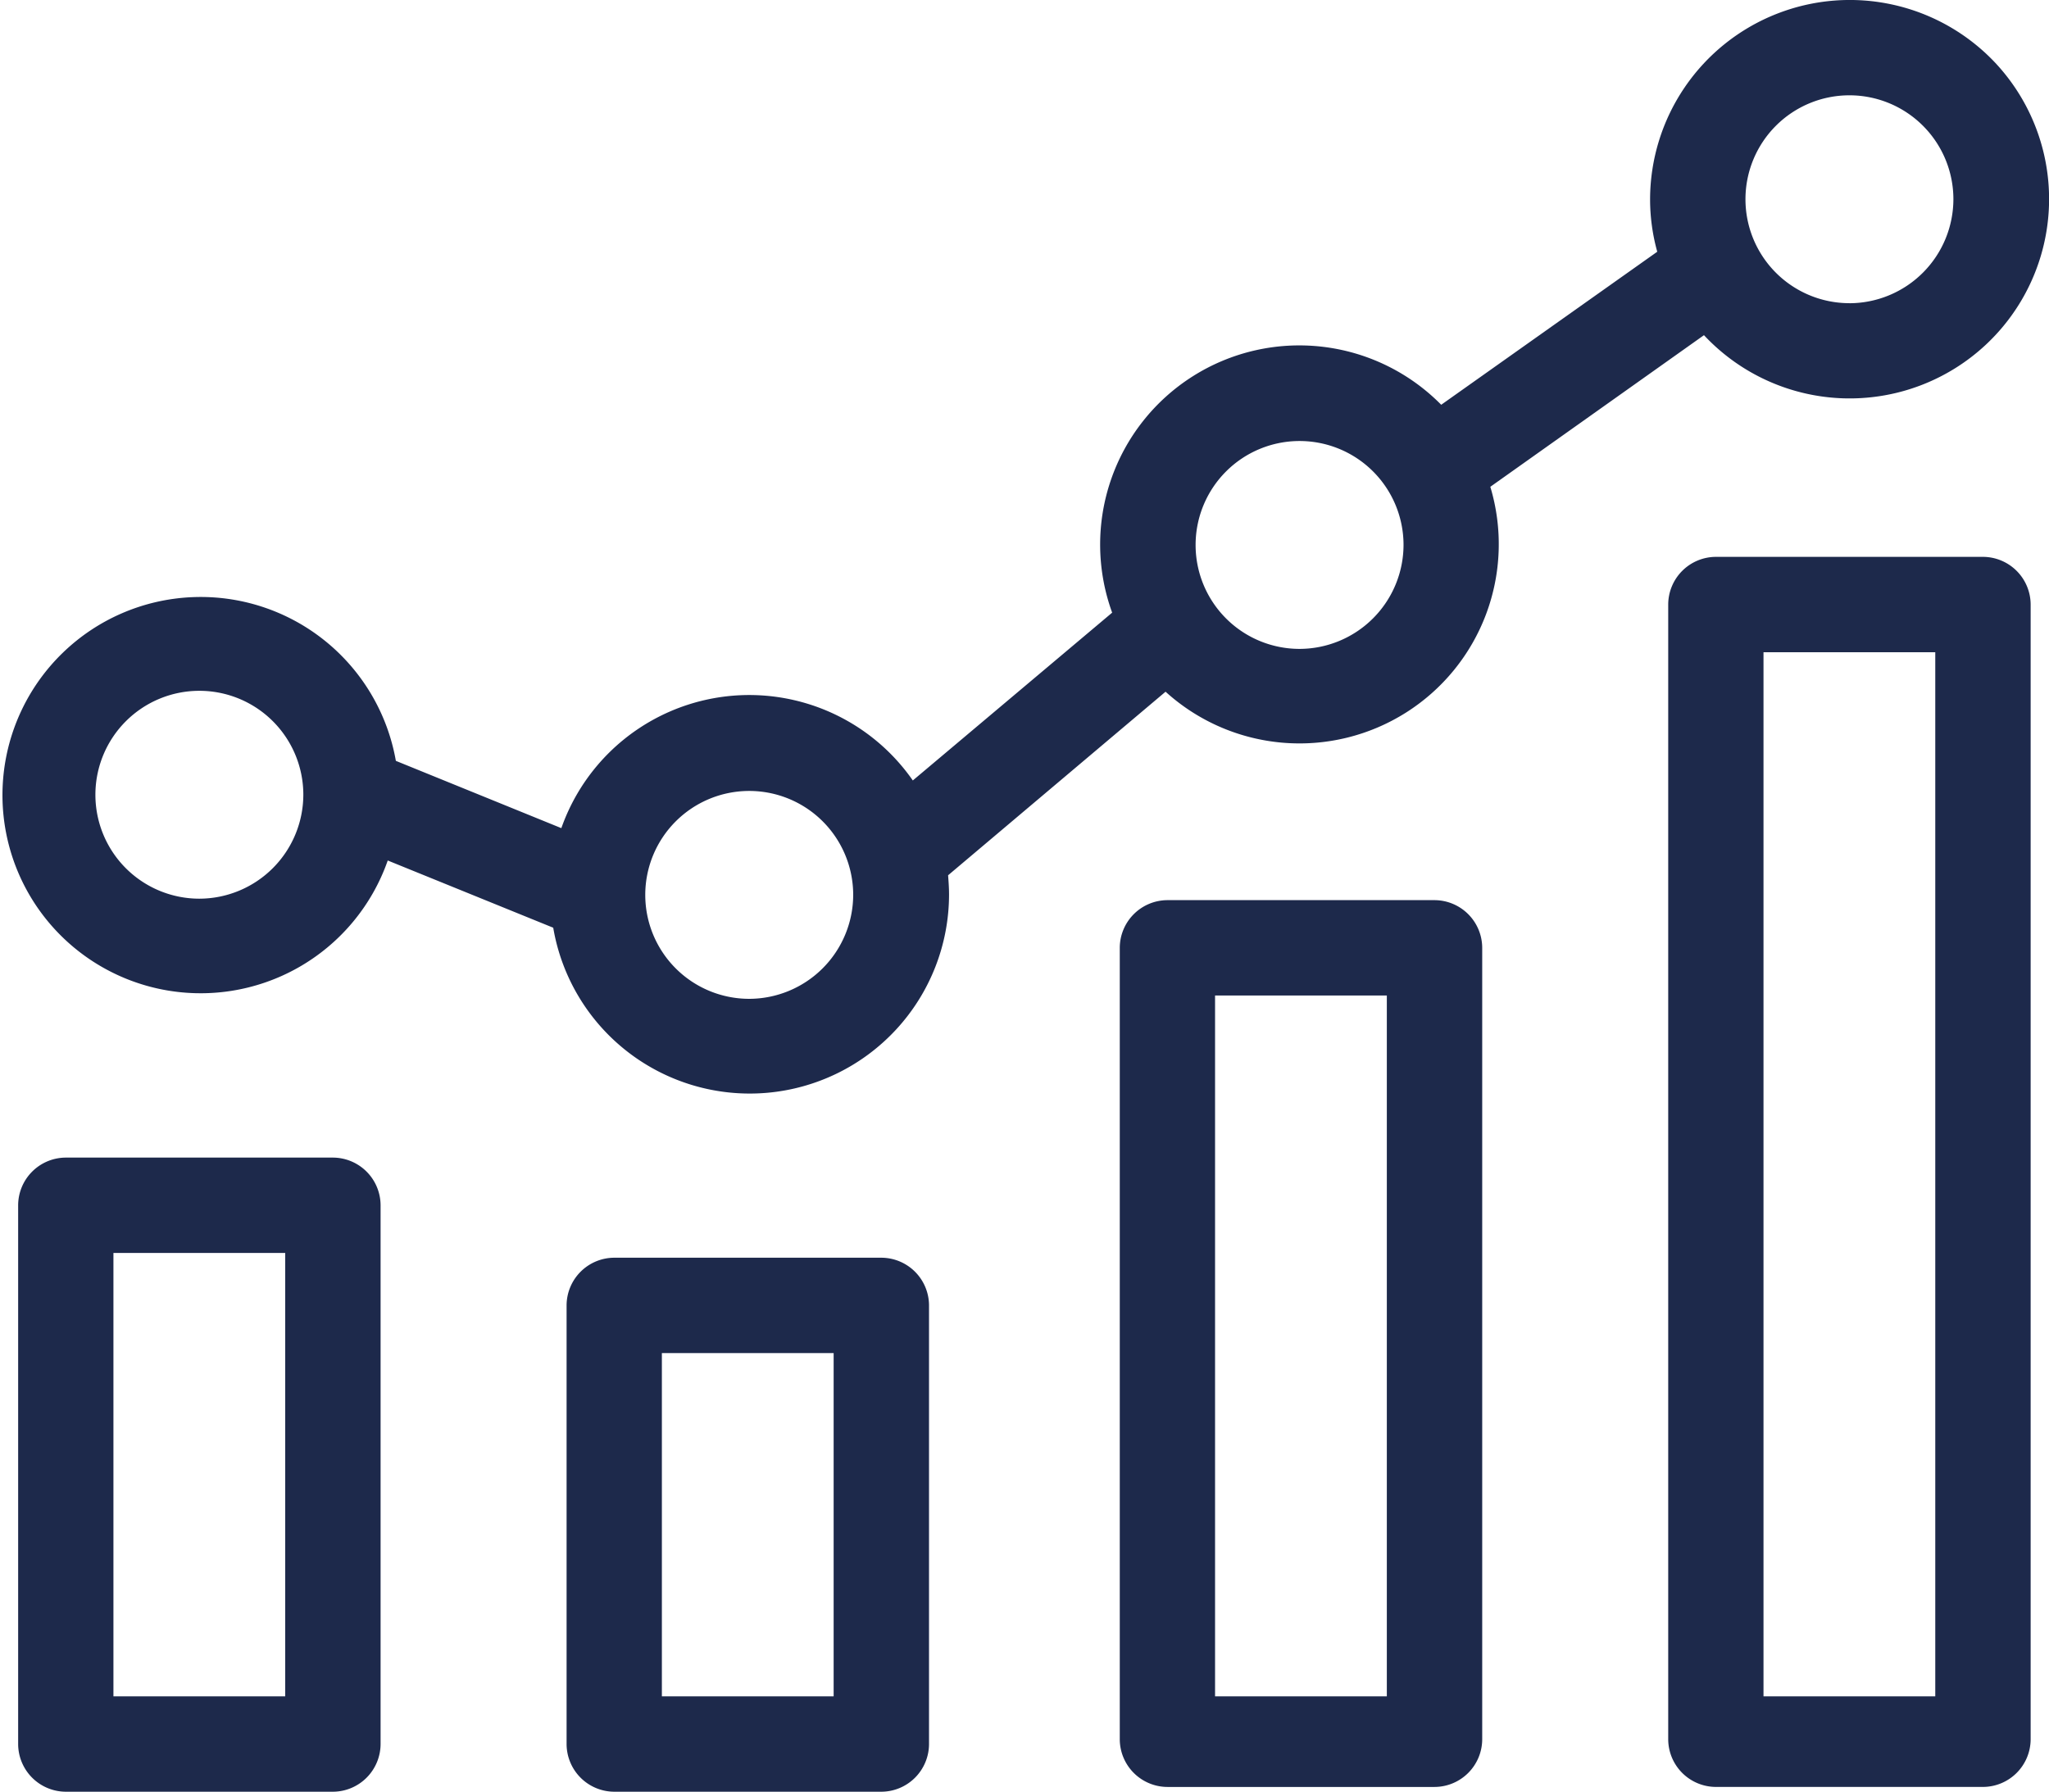 <svg xmlns="http://www.w3.org/2000/svg" width="90.659" height="79.296" viewBox="0 0 90.659 79.296"><defs><style>.a{fill:#1d294b;}</style></defs><g transform="translate(0 0)"><g transform="translate(0)"><path class="a" d="M88.286,29.712a8.837,8.837,0,0,0-15.277,6.035,8.671,8.671,0,0,0,.317,2.321l-9.559,6.773a8.813,8.813,0,0,0-14.559,9.2l-8.82,7.427a8.814,8.814,0,0,0-15.551,2.11L17.515,60.6a8.769,8.769,0,1,0-.359,4.41l7.322,2.975a8.819,8.819,0,0,0,17.513-1.477c0-.274-.021-.57-.042-.844l9.622-8.124A8.817,8.817,0,0,0,65.94,48.471l9.453-6.71A8.823,8.823,0,1,0,88.286,29.712ZM8.821,66.7a4.6,4.6,0,1,1,4.6-4.6A4.611,4.611,0,0,1,8.821,66.7ZM33.15,71.132a4.6,4.6,0,1,1,4.6-4.6A4.611,4.611,0,0,1,33.15,71.132ZM57.5,55.645a4.6,4.6,0,1,1,4.6-4.6A4.611,4.611,0,0,1,57.5,55.645Zm24.329-15.3a4.6,4.6,0,1,1,4.6-4.6A4.611,4.611,0,0,1,81.829,40.347Z" transform="translate(0 -26.927)"/></g></g><g transform="translate(73.811 24.645)"><g transform="translate(0 0)"><path class="a" d="M363.733,143.727H351.917a2.116,2.116,0,0,0-2.11,2.11v50.219a2.116,2.116,0,0,0,2.11,2.11h11.816a2.116,2.116,0,0,0,2.11-2.11V145.837A2.116,2.116,0,0,0,363.733,143.727Zm-2.11,50.43h-7.6v-46.21h7.6Z" transform="translate(-349.807 -143.727)"/></g></g><g transform="translate(49.545 39.838)"><path class="a" d="M248.733,215.727H236.917a2.116,2.116,0,0,0-2.11,2.11v35.027a2.116,2.116,0,0,0,2.11,2.11h11.816a2.116,2.116,0,0,0,2.11-2.11V217.837A2.116,2.116,0,0,0,248.733,215.727Zm-2.11,35.238h-7.6V219.947h7.6Z" transform="translate(-234.807 -215.727)"/></g><g transform="translate(25.069 55.663)"><g transform="translate(0 0)"><path class="a" d="M132.733,290.727H120.917a2.116,2.116,0,0,0-2.11,2.11V312.25a2.116,2.116,0,0,0,2.11,2.11h11.816a2.116,2.116,0,0,0,2.11-2.11V292.837A2.116,2.116,0,0,0,132.733,290.727Zm-2.11,19.412h-7.6V294.947h7.6Z" transform="translate(-118.807 -290.727)"/></g></g><g transform="translate(0.803 51.232)"><g transform="translate(0 0)"><path class="a" d="M17.733,269.727H5.917a2.116,2.116,0,0,0-2.11,2.11v23.844a2.116,2.116,0,0,0,2.11,2.11H17.733a2.116,2.116,0,0,0,2.11-2.11V271.837A2.116,2.116,0,0,0,17.733,269.727Zm-2.11,23.844h-7.6V273.947h7.6Z" transform="translate(-3.807 -269.727)"/></g></g></svg>